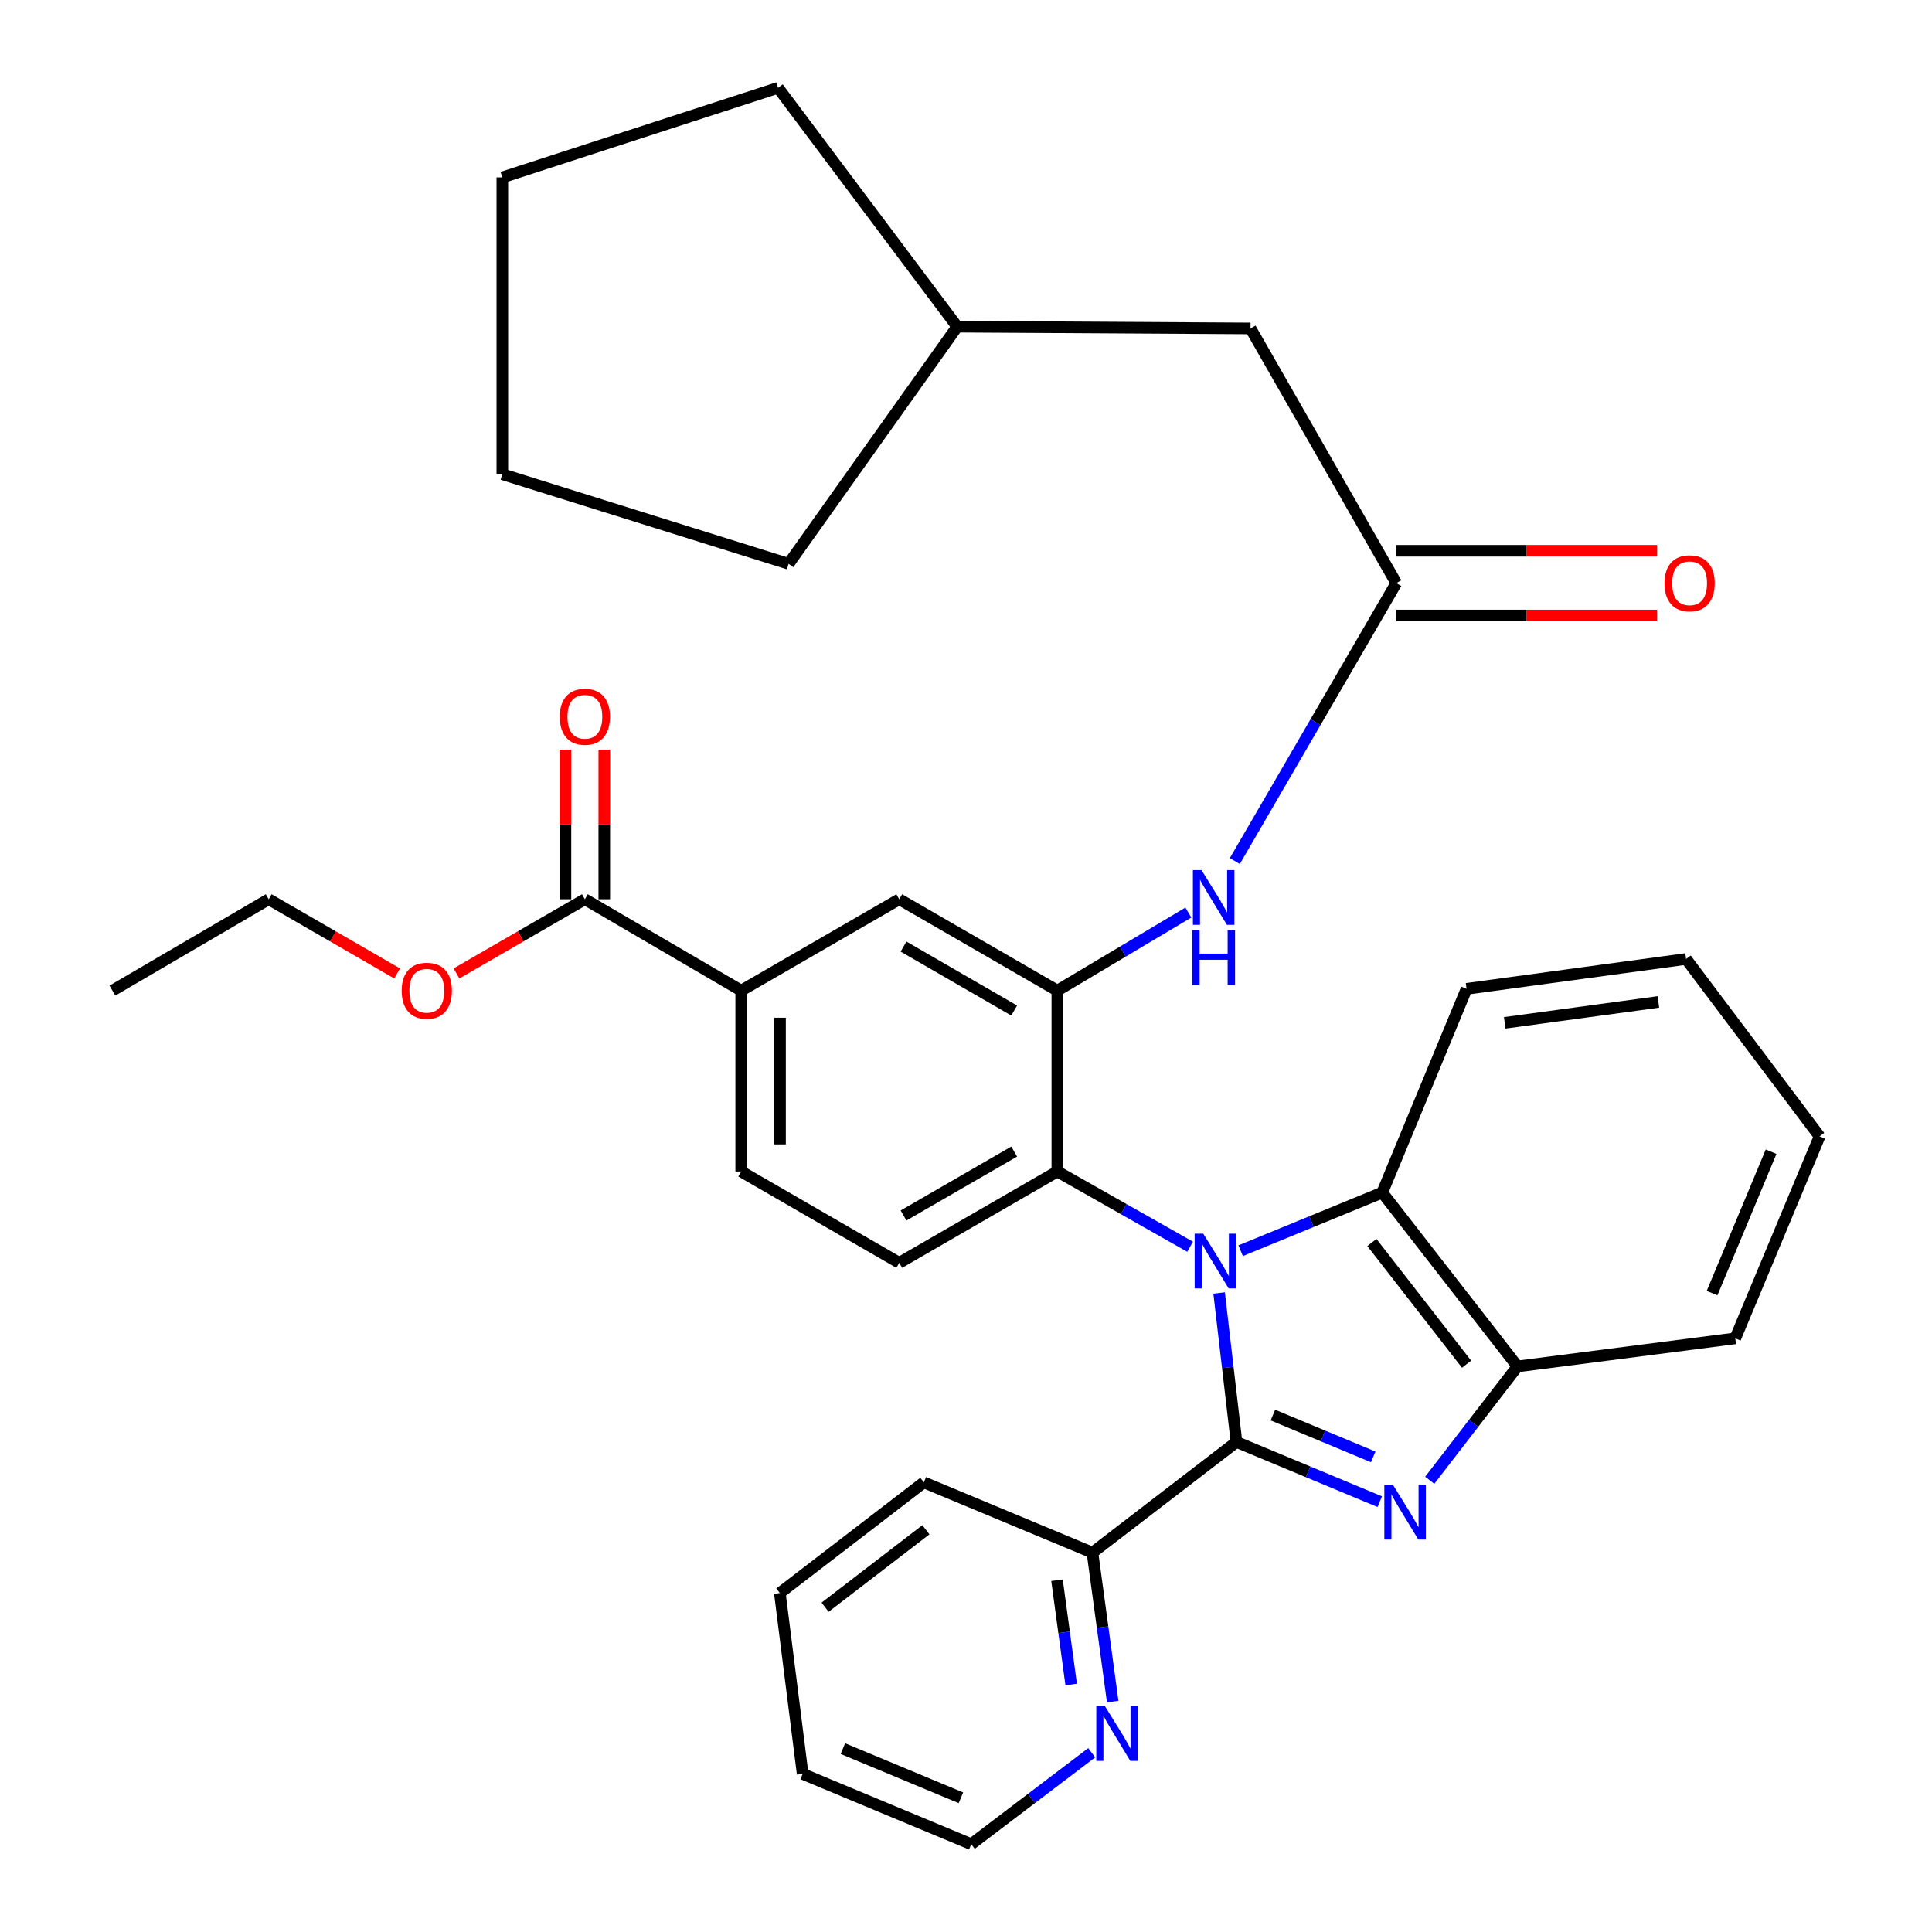 <?xml version='1.0' encoding='iso-8859-1'?>
<svg version='1.1' baseProfile='full'
              xmlns='http://www.w3.org/2000/svg'
                      xmlns:rdkit='http://www.rdkit.org/xml'
                      xmlns:xlink='http://www.w3.org/1999/xlink'
                  xml:space='preserve'
width='1000px' height='1000px' viewBox='0 0 1000 1000'>
<!-- END OF HEADER -->
<rect style='opacity:1.0;fill:#FFFFFF;stroke:none' width='1000' height='1000' x='0' y='0'> </rect>
<path class='bond-0' d='M 383.642,512.73 L 383.642,606.364' style='fill:none;fill-rule:evenodd;stroke:#000000;stroke-width:6px;stroke-linecap:butt;stroke-linejoin:miter;stroke-opacity:1' />
<path class='bond-0' d='M 403.742,526.775 L 403.742,592.319' style='fill:none;fill-rule:evenodd;stroke:#000000;stroke-width:6px;stroke-linecap:butt;stroke-linejoin:miter;stroke-opacity:1' />
<path class='bond-1' d='M 383.642,512.73 L 465.45,465.45' style='fill:none;fill-rule:evenodd;stroke:#000000;stroke-width:6px;stroke-linecap:butt;stroke-linejoin:miter;stroke-opacity:1' />
<path class='bond-2' d='M 383.642,512.73 L 302.727,465.45' style='fill:none;fill-rule:evenodd;stroke:#000000;stroke-width:6px;stroke-linecap:butt;stroke-linejoin:miter;stroke-opacity:1' />
<path class='bond-3' d='M 383.642,606.364 L 465.45,653.633' style='fill:none;fill-rule:evenodd;stroke:#000000;stroke-width:6px;stroke-linecap:butt;stroke-linejoin:miter;stroke-opacity:1' />
<path class='bond-4' d='M 465.45,653.633 L 547.269,606.364' style='fill:none;fill-rule:evenodd;stroke:#000000;stroke-width:6px;stroke-linecap:butt;stroke-linejoin:miter;stroke-opacity:1' />
<path class='bond-4' d='M 467.668,629.138 L 524.941,596.05' style='fill:none;fill-rule:evenodd;stroke:#000000;stroke-width:6px;stroke-linecap:butt;stroke-linejoin:miter;stroke-opacity:1' />
<path class='bond-5' d='M 547.269,606.364 L 547.269,512.73' style='fill:none;fill-rule:evenodd;stroke:#000000;stroke-width:6px;stroke-linecap:butt;stroke-linejoin:miter;stroke-opacity:1' />
<path class='bond-6' d='M 547.269,606.364 L 581.633,625.837' style='fill:none;fill-rule:evenodd;stroke:#000000;stroke-width:6px;stroke-linecap:butt;stroke-linejoin:miter;stroke-opacity:1' />
<path class='bond-6' d='M 581.633,625.837 L 615.997,645.31' style='fill:none;fill-rule:evenodd;stroke:#0000FF;stroke-width:6px;stroke-linecap:butt;stroke-linejoin:miter;stroke-opacity:1' />
<path class='bond-7' d='M 547.269,512.73 L 465.45,465.45' style='fill:none;fill-rule:evenodd;stroke:#000000;stroke-width:6px;stroke-linecap:butt;stroke-linejoin:miter;stroke-opacity:1' />
<path class='bond-7' d='M 524.939,523.042 L 467.666,489.945' style='fill:none;fill-rule:evenodd;stroke:#000000;stroke-width:6px;stroke-linecap:butt;stroke-linejoin:miter;stroke-opacity:1' />
<path class='bond-8' d='M 547.269,512.73 L 581.179,492.537' style='fill:none;fill-rule:evenodd;stroke:#000000;stroke-width:6px;stroke-linecap:butt;stroke-linejoin:miter;stroke-opacity:1' />
<path class='bond-8' d='M 581.179,492.537 L 615.09,472.343' style='fill:none;fill-rule:evenodd;stroke:#0000FF;stroke-width:6px;stroke-linecap:butt;stroke-linejoin:miter;stroke-opacity:1' />
<path class='bond-9' d='M 639.144,445.681 L 680.933,373.751' style='fill:none;fill-rule:evenodd;stroke:#0000FF;stroke-width:6px;stroke-linecap:butt;stroke-linejoin:miter;stroke-opacity:1' />
<path class='bond-9' d='M 680.933,373.751 L 722.722,301.822' style='fill:none;fill-rule:evenodd;stroke:#000000;stroke-width:6px;stroke-linecap:butt;stroke-linejoin:miter;stroke-opacity:1' />
<path class='bond-10' d='M 302.727,465.45 L 269.499,484.651' style='fill:none;fill-rule:evenodd;stroke:#000000;stroke-width:6px;stroke-linecap:butt;stroke-linejoin:miter;stroke-opacity:1' />
<path class='bond-10' d='M 269.499,484.651 L 236.27,503.853' style='fill:none;fill-rule:evenodd;stroke:#FF0000;stroke-width:6px;stroke-linecap:butt;stroke-linejoin:miter;stroke-opacity:1' />
<path class='bond-11' d='M 312.777,465.45 L 312.777,426.742' style='fill:none;fill-rule:evenodd;stroke:#000000;stroke-width:6px;stroke-linecap:butt;stroke-linejoin:miter;stroke-opacity:1' />
<path class='bond-11' d='M 312.777,426.742 L 312.777,388.035' style='fill:none;fill-rule:evenodd;stroke:#FF0000;stroke-width:6px;stroke-linecap:butt;stroke-linejoin:miter;stroke-opacity:1' />
<path class='bond-11' d='M 292.677,465.45 L 292.677,426.742' style='fill:none;fill-rule:evenodd;stroke:#000000;stroke-width:6px;stroke-linecap:butt;stroke-linejoin:miter;stroke-opacity:1' />
<path class='bond-11' d='M 292.677,426.742 L 292.677,388.035' style='fill:none;fill-rule:evenodd;stroke:#FF0000;stroke-width:6px;stroke-linecap:butt;stroke-linejoin:miter;stroke-opacity:1' />
<path class='bond-12' d='M 205.545,503.853 L 172.317,484.651' style='fill:none;fill-rule:evenodd;stroke:#FF0000;stroke-width:6px;stroke-linecap:butt;stroke-linejoin:miter;stroke-opacity:1' />
<path class='bond-12' d='M 172.317,484.651 L 139.088,465.45' style='fill:none;fill-rule:evenodd;stroke:#000000;stroke-width:6px;stroke-linecap:butt;stroke-linejoin:miter;stroke-opacity:1' />
<path class='bond-13' d='M 139.088,465.45 L 58.185,512.73' style='fill:none;fill-rule:evenodd;stroke:#000000;stroke-width:6px;stroke-linecap:butt;stroke-linejoin:miter;stroke-opacity:1' />
<path class='bond-14' d='M 722.722,318.573 L 790.236,318.573' style='fill:none;fill-rule:evenodd;stroke:#000000;stroke-width:6px;stroke-linecap:butt;stroke-linejoin:miter;stroke-opacity:1' />
<path class='bond-14' d='M 790.236,318.573 L 857.751,318.573' style='fill:none;fill-rule:evenodd;stroke:#FF0000;stroke-width:6px;stroke-linecap:butt;stroke-linejoin:miter;stroke-opacity:1' />
<path class='bond-14' d='M 722.722,285.072 L 790.236,285.072' style='fill:none;fill-rule:evenodd;stroke:#000000;stroke-width:6px;stroke-linecap:butt;stroke-linejoin:miter;stroke-opacity:1' />
<path class='bond-14' d='M 790.236,285.072 L 857.751,285.072' style='fill:none;fill-rule:evenodd;stroke:#FF0000;stroke-width:6px;stroke-linecap:butt;stroke-linejoin:miter;stroke-opacity:1' />
<path class='bond-15' d='M 722.722,301.822 L 647.268,169.998' style='fill:none;fill-rule:evenodd;stroke:#000000;stroke-width:6px;stroke-linecap:butt;stroke-linejoin:miter;stroke-opacity:1' />
<path class='bond-16' d='M 631.013,669.245 L 635.506,707.804' style='fill:none;fill-rule:evenodd;stroke:#0000FF;stroke-width:6px;stroke-linecap:butt;stroke-linejoin:miter;stroke-opacity:1' />
<path class='bond-16' d='M 635.506,707.804 L 639.998,746.362' style='fill:none;fill-rule:evenodd;stroke:#000000;stroke-width:6px;stroke-linecap:butt;stroke-linejoin:miter;stroke-opacity:1' />
<path class='bond-17' d='M 642.162,647.361 L 678.808,632.318' style='fill:none;fill-rule:evenodd;stroke:#0000FF;stroke-width:6px;stroke-linecap:butt;stroke-linejoin:miter;stroke-opacity:1' />
<path class='bond-17' d='M 678.808,632.318 L 715.453,617.274' style='fill:none;fill-rule:evenodd;stroke:#000000;stroke-width:6px;stroke-linecap:butt;stroke-linejoin:miter;stroke-opacity:1' />
<path class='bond-18' d='M 639.998,746.362 L 677.081,761.812' style='fill:none;fill-rule:evenodd;stroke:#000000;stroke-width:6px;stroke-linecap:butt;stroke-linejoin:miter;stroke-opacity:1' />
<path class='bond-18' d='M 677.081,761.812 L 714.164,777.262' style='fill:none;fill-rule:evenodd;stroke:#0000FF;stroke-width:6px;stroke-linecap:butt;stroke-linejoin:miter;stroke-opacity:1' />
<path class='bond-18' d='M 658.854,732.443 L 684.811,743.258' style='fill:none;fill-rule:evenodd;stroke:#000000;stroke-width:6px;stroke-linecap:butt;stroke-linejoin:miter;stroke-opacity:1' />
<path class='bond-18' d='M 684.811,743.258 L 710.769,754.073' style='fill:none;fill-rule:evenodd;stroke:#0000FF;stroke-width:6px;stroke-linecap:butt;stroke-linejoin:miter;stroke-opacity:1' />
<path class='bond-19' d='M 639.998,746.362 L 565.449,803.637' style='fill:none;fill-rule:evenodd;stroke:#000000;stroke-width:6px;stroke-linecap:butt;stroke-linejoin:miter;stroke-opacity:1' />
<path class='bond-20' d='M 740.024,766.179 L 762.741,736.723' style='fill:none;fill-rule:evenodd;stroke:#0000FF;stroke-width:6px;stroke-linecap:butt;stroke-linejoin:miter;stroke-opacity:1' />
<path class='bond-20' d='M 762.741,736.723 L 785.457,707.267' style='fill:none;fill-rule:evenodd;stroke:#000000;stroke-width:6px;stroke-linecap:butt;stroke-linejoin:miter;stroke-opacity:1' />
<path class='bond-21' d='M 715.453,617.274 L 785.457,707.267' style='fill:none;fill-rule:evenodd;stroke:#000000;stroke-width:6px;stroke-linecap:butt;stroke-linejoin:miter;stroke-opacity:1' />
<path class='bond-21' d='M 710.088,643.114 L 759.091,706.11' style='fill:none;fill-rule:evenodd;stroke:#000000;stroke-width:6px;stroke-linecap:butt;stroke-linejoin:miter;stroke-opacity:1' />
<path class='bond-22' d='M 715.453,617.274 L 759.093,511.814' style='fill:none;fill-rule:evenodd;stroke:#000000;stroke-width:6px;stroke-linecap:butt;stroke-linejoin:miter;stroke-opacity:1' />
<path class='bond-23' d='M 785.457,707.267 L 898.175,692.728' style='fill:none;fill-rule:evenodd;stroke:#000000;stroke-width:6px;stroke-linecap:butt;stroke-linejoin:miter;stroke-opacity:1' />
<path class='bond-24' d='M 759.093,511.814 L 872.726,496.36' style='fill:none;fill-rule:evenodd;stroke:#000000;stroke-width:6px;stroke-linecap:butt;stroke-linejoin:miter;stroke-opacity:1' />
<path class='bond-24' d='M 778.846,529.413 L 858.39,518.595' style='fill:none;fill-rule:evenodd;stroke:#000000;stroke-width:6px;stroke-linecap:butt;stroke-linejoin:miter;stroke-opacity:1' />
<path class='bond-25' d='M 872.726,496.36 L 941.815,588.184' style='fill:none;fill-rule:evenodd;stroke:#000000;stroke-width:6px;stroke-linecap:butt;stroke-linejoin:miter;stroke-opacity:1' />
<path class='bond-26' d='M 941.815,588.184 L 898.175,692.728' style='fill:none;fill-rule:evenodd;stroke:#000000;stroke-width:6px;stroke-linecap:butt;stroke-linejoin:miter;stroke-opacity:1' />
<path class='bond-26' d='M 916.72,596.123 L 886.172,669.304' style='fill:none;fill-rule:evenodd;stroke:#000000;stroke-width:6px;stroke-linecap:butt;stroke-linejoin:miter;stroke-opacity:1' />
<path class='bond-27' d='M 565.449,803.637 L 570.691,842.193' style='fill:none;fill-rule:evenodd;stroke:#000000;stroke-width:6px;stroke-linecap:butt;stroke-linejoin:miter;stroke-opacity:1' />
<path class='bond-27' d='M 570.691,842.193 L 575.933,880.748' style='fill:none;fill-rule:evenodd;stroke:#0000FF;stroke-width:6px;stroke-linecap:butt;stroke-linejoin:miter;stroke-opacity:1' />
<path class='bond-27' d='M 547.104,817.912 L 550.774,844.901' style='fill:none;fill-rule:evenodd;stroke:#000000;stroke-width:6px;stroke-linecap:butt;stroke-linejoin:miter;stroke-opacity:1' />
<path class='bond-27' d='M 550.774,844.901 L 554.443,871.89' style='fill:none;fill-rule:evenodd;stroke:#0000FF;stroke-width:6px;stroke-linecap:butt;stroke-linejoin:miter;stroke-opacity:1' />
<path class='bond-28' d='M 565.449,803.637 L 478.18,767.267' style='fill:none;fill-rule:evenodd;stroke:#000000;stroke-width:6px;stroke-linecap:butt;stroke-linejoin:miter;stroke-opacity:1' />
<path class='bond-29' d='M 565.071,907.221 L 533.898,930.883' style='fill:none;fill-rule:evenodd;stroke:#0000FF;stroke-width:6px;stroke-linecap:butt;stroke-linejoin:miter;stroke-opacity:1' />
<path class='bond-29' d='M 533.898,930.883 L 502.725,954.545' style='fill:none;fill-rule:evenodd;stroke:#000000;stroke-width:6px;stroke-linecap:butt;stroke-linejoin:miter;stroke-opacity:1' />
<path class='bond-30' d='M 502.725,954.545 L 415.456,918.175' style='fill:none;fill-rule:evenodd;stroke:#000000;stroke-width:6px;stroke-linecap:butt;stroke-linejoin:miter;stroke-opacity:1' />
<path class='bond-30' d='M 497.367,930.536 L 436.279,905.077' style='fill:none;fill-rule:evenodd;stroke:#000000;stroke-width:6px;stroke-linecap:butt;stroke-linejoin:miter;stroke-opacity:1' />
<path class='bond-31' d='M 415.456,918.175 L 403.642,824.541' style='fill:none;fill-rule:evenodd;stroke:#000000;stroke-width:6px;stroke-linecap:butt;stroke-linejoin:miter;stroke-opacity:1' />
<path class='bond-32' d='M 403.642,824.541 L 478.18,767.267' style='fill:none;fill-rule:evenodd;stroke:#000000;stroke-width:6px;stroke-linecap:butt;stroke-linejoin:miter;stroke-opacity:1' />
<path class='bond-32' d='M 427.069,831.889 L 479.246,791.796' style='fill:none;fill-rule:evenodd;stroke:#000000;stroke-width:6px;stroke-linecap:butt;stroke-linejoin:miter;stroke-opacity:1' />
<path class='bond-33' d='M 495.455,169.094 L 402.726,45.455' style='fill:none;fill-rule:evenodd;stroke:#000000;stroke-width:6px;stroke-linecap:butt;stroke-linejoin:miter;stroke-opacity:1' />
<path class='bond-34' d='M 495.455,169.094 L 408.186,291.817' style='fill:none;fill-rule:evenodd;stroke:#000000;stroke-width:6px;stroke-linecap:butt;stroke-linejoin:miter;stroke-opacity:1' />
<path class='bond-35' d='M 495.455,169.094 L 647.268,169.998' style='fill:none;fill-rule:evenodd;stroke:#000000;stroke-width:6px;stroke-linecap:butt;stroke-linejoin:miter;stroke-opacity:1' />
<path class='bond-36' d='M 402.726,45.455 L 260.003,91.819' style='fill:none;fill-rule:evenodd;stroke:#000000;stroke-width:6px;stroke-linecap:butt;stroke-linejoin:miter;stroke-opacity:1' />
<path class='bond-37' d='M 408.186,291.817 L 260.003,245.452' style='fill:none;fill-rule:evenodd;stroke:#000000;stroke-width:6px;stroke-linecap:butt;stroke-linejoin:miter;stroke-opacity:1' />
<path class='bond-38' d='M 260.003,91.819 L 260.003,245.452' style='fill:none;fill-rule:evenodd;stroke:#000000;stroke-width:6px;stroke-linecap:butt;stroke-linejoin:miter;stroke-opacity:1' />
<path  class='atom-6' d='M 621.924 450.385
L 631.204 465.385
Q 632.124 466.865, 633.604 469.545
Q 635.084 472.225, 635.164 472.385
L 635.164 450.385
L 638.924 450.385
L 638.924 478.705
L 635.044 478.705
L 625.084 462.305
Q 623.924 460.385, 622.684 458.185
Q 621.484 455.985, 621.124 455.305
L 621.124 478.705
L 617.444 478.705
L 617.444 450.385
L 621.924 450.385
' fill='#0000FF'/>
<path  class='atom-6' d='M 617.104 481.537
L 620.944 481.537
L 620.944 493.577
L 635.424 493.577
L 635.424 481.537
L 639.264 481.537
L 639.264 509.857
L 635.424 509.857
L 635.424 496.777
L 620.944 496.777
L 620.944 509.857
L 617.104 509.857
L 617.104 481.537
' fill='#0000FF'/>
<path  class='atom-8' d='M 207.908 512.81
Q 207.908 506.01, 211.268 502.21
Q 214.628 498.41, 220.908 498.41
Q 227.188 498.41, 230.548 502.21
Q 233.908 506.01, 233.908 512.81
Q 233.908 519.69, 230.508 523.61
Q 227.108 527.49, 220.908 527.49
Q 214.668 527.49, 211.268 523.61
Q 207.908 519.73, 207.908 512.81
M 220.908 524.29
Q 225.228 524.29, 227.548 521.41
Q 229.908 518.49, 229.908 512.81
Q 229.908 507.25, 227.548 504.45
Q 225.228 501.61, 220.908 501.61
Q 216.588 501.61, 214.228 504.41
Q 211.908 507.21, 211.908 512.81
Q 211.908 518.53, 214.228 521.41
Q 216.588 524.29, 220.908 524.29
' fill='#FF0000'/>
<path  class='atom-9' d='M 289.727 370.992
Q 289.727 364.192, 293.087 360.392
Q 296.447 356.592, 302.727 356.592
Q 309.007 356.592, 312.367 360.392
Q 315.727 364.192, 315.727 370.992
Q 315.727 377.872, 312.327 381.792
Q 308.927 385.672, 302.727 385.672
Q 296.487 385.672, 293.087 381.792
Q 289.727 377.912, 289.727 370.992
M 302.727 382.472
Q 307.047 382.472, 309.367 379.592
Q 311.727 376.672, 311.727 370.992
Q 311.727 365.432, 309.367 362.632
Q 307.047 359.792, 302.727 359.792
Q 298.407 359.792, 296.047 362.592
Q 293.727 365.392, 293.727 370.992
Q 293.727 376.712, 296.047 379.592
Q 298.407 382.472, 302.727 382.472
' fill='#FF0000'/>
<path  class='atom-13' d='M 861.546 301.902
Q 861.546 295.102, 864.906 291.302
Q 868.266 287.502, 874.546 287.502
Q 880.826 287.502, 884.186 291.302
Q 887.546 295.102, 887.546 301.902
Q 887.546 308.782, 884.146 312.702
Q 880.746 316.582, 874.546 316.582
Q 868.306 316.582, 864.906 312.702
Q 861.546 308.822, 861.546 301.902
M 874.546 313.382
Q 878.866 313.382, 881.186 310.502
Q 883.546 307.582, 883.546 301.902
Q 883.546 296.342, 881.186 293.542
Q 878.866 290.702, 874.546 290.702
Q 870.226 290.702, 867.866 293.502
Q 865.546 296.302, 865.546 301.902
Q 865.546 307.622, 867.866 310.502
Q 870.226 313.382, 874.546 313.382
' fill='#FF0000'/>
<path  class='atom-14' d='M 622.828 638.569
L 632.108 653.569
Q 633.028 655.049, 634.508 657.729
Q 635.988 660.409, 636.068 660.569
L 636.068 638.569
L 639.828 638.569
L 639.828 666.889
L 635.948 666.889
L 625.988 650.489
Q 624.828 648.569, 623.588 646.369
Q 622.388 644.169, 622.028 643.489
L 622.028 666.889
L 618.348 666.889
L 618.348 638.569
L 622.828 638.569
' fill='#0000FF'/>
<path  class='atom-16' d='M 721.007 768.562
L 730.287 783.562
Q 731.207 785.042, 732.687 787.722
Q 734.167 790.402, 734.247 790.562
L 734.247 768.562
L 738.007 768.562
L 738.007 796.882
L 734.127 796.882
L 724.167 780.482
Q 723.007 778.562, 721.767 776.362
Q 720.567 774.162, 720.207 773.482
L 720.207 796.882
L 716.527 796.882
L 716.527 768.562
L 721.007 768.562
' fill='#0000FF'/>
<path  class='atom-24' d='M 571.919 883.111
L 581.199 898.111
Q 582.119 899.591, 583.599 902.271
Q 585.079 904.951, 585.159 905.111
L 585.159 883.111
L 588.919 883.111
L 588.919 911.431
L 585.039 911.431
L 575.079 895.031
Q 573.919 893.111, 572.679 890.911
Q 571.479 888.711, 571.119 888.031
L 571.119 911.431
L 567.439 911.431
L 567.439 883.111
L 571.919 883.111
' fill='#0000FF'/>
</svg>
